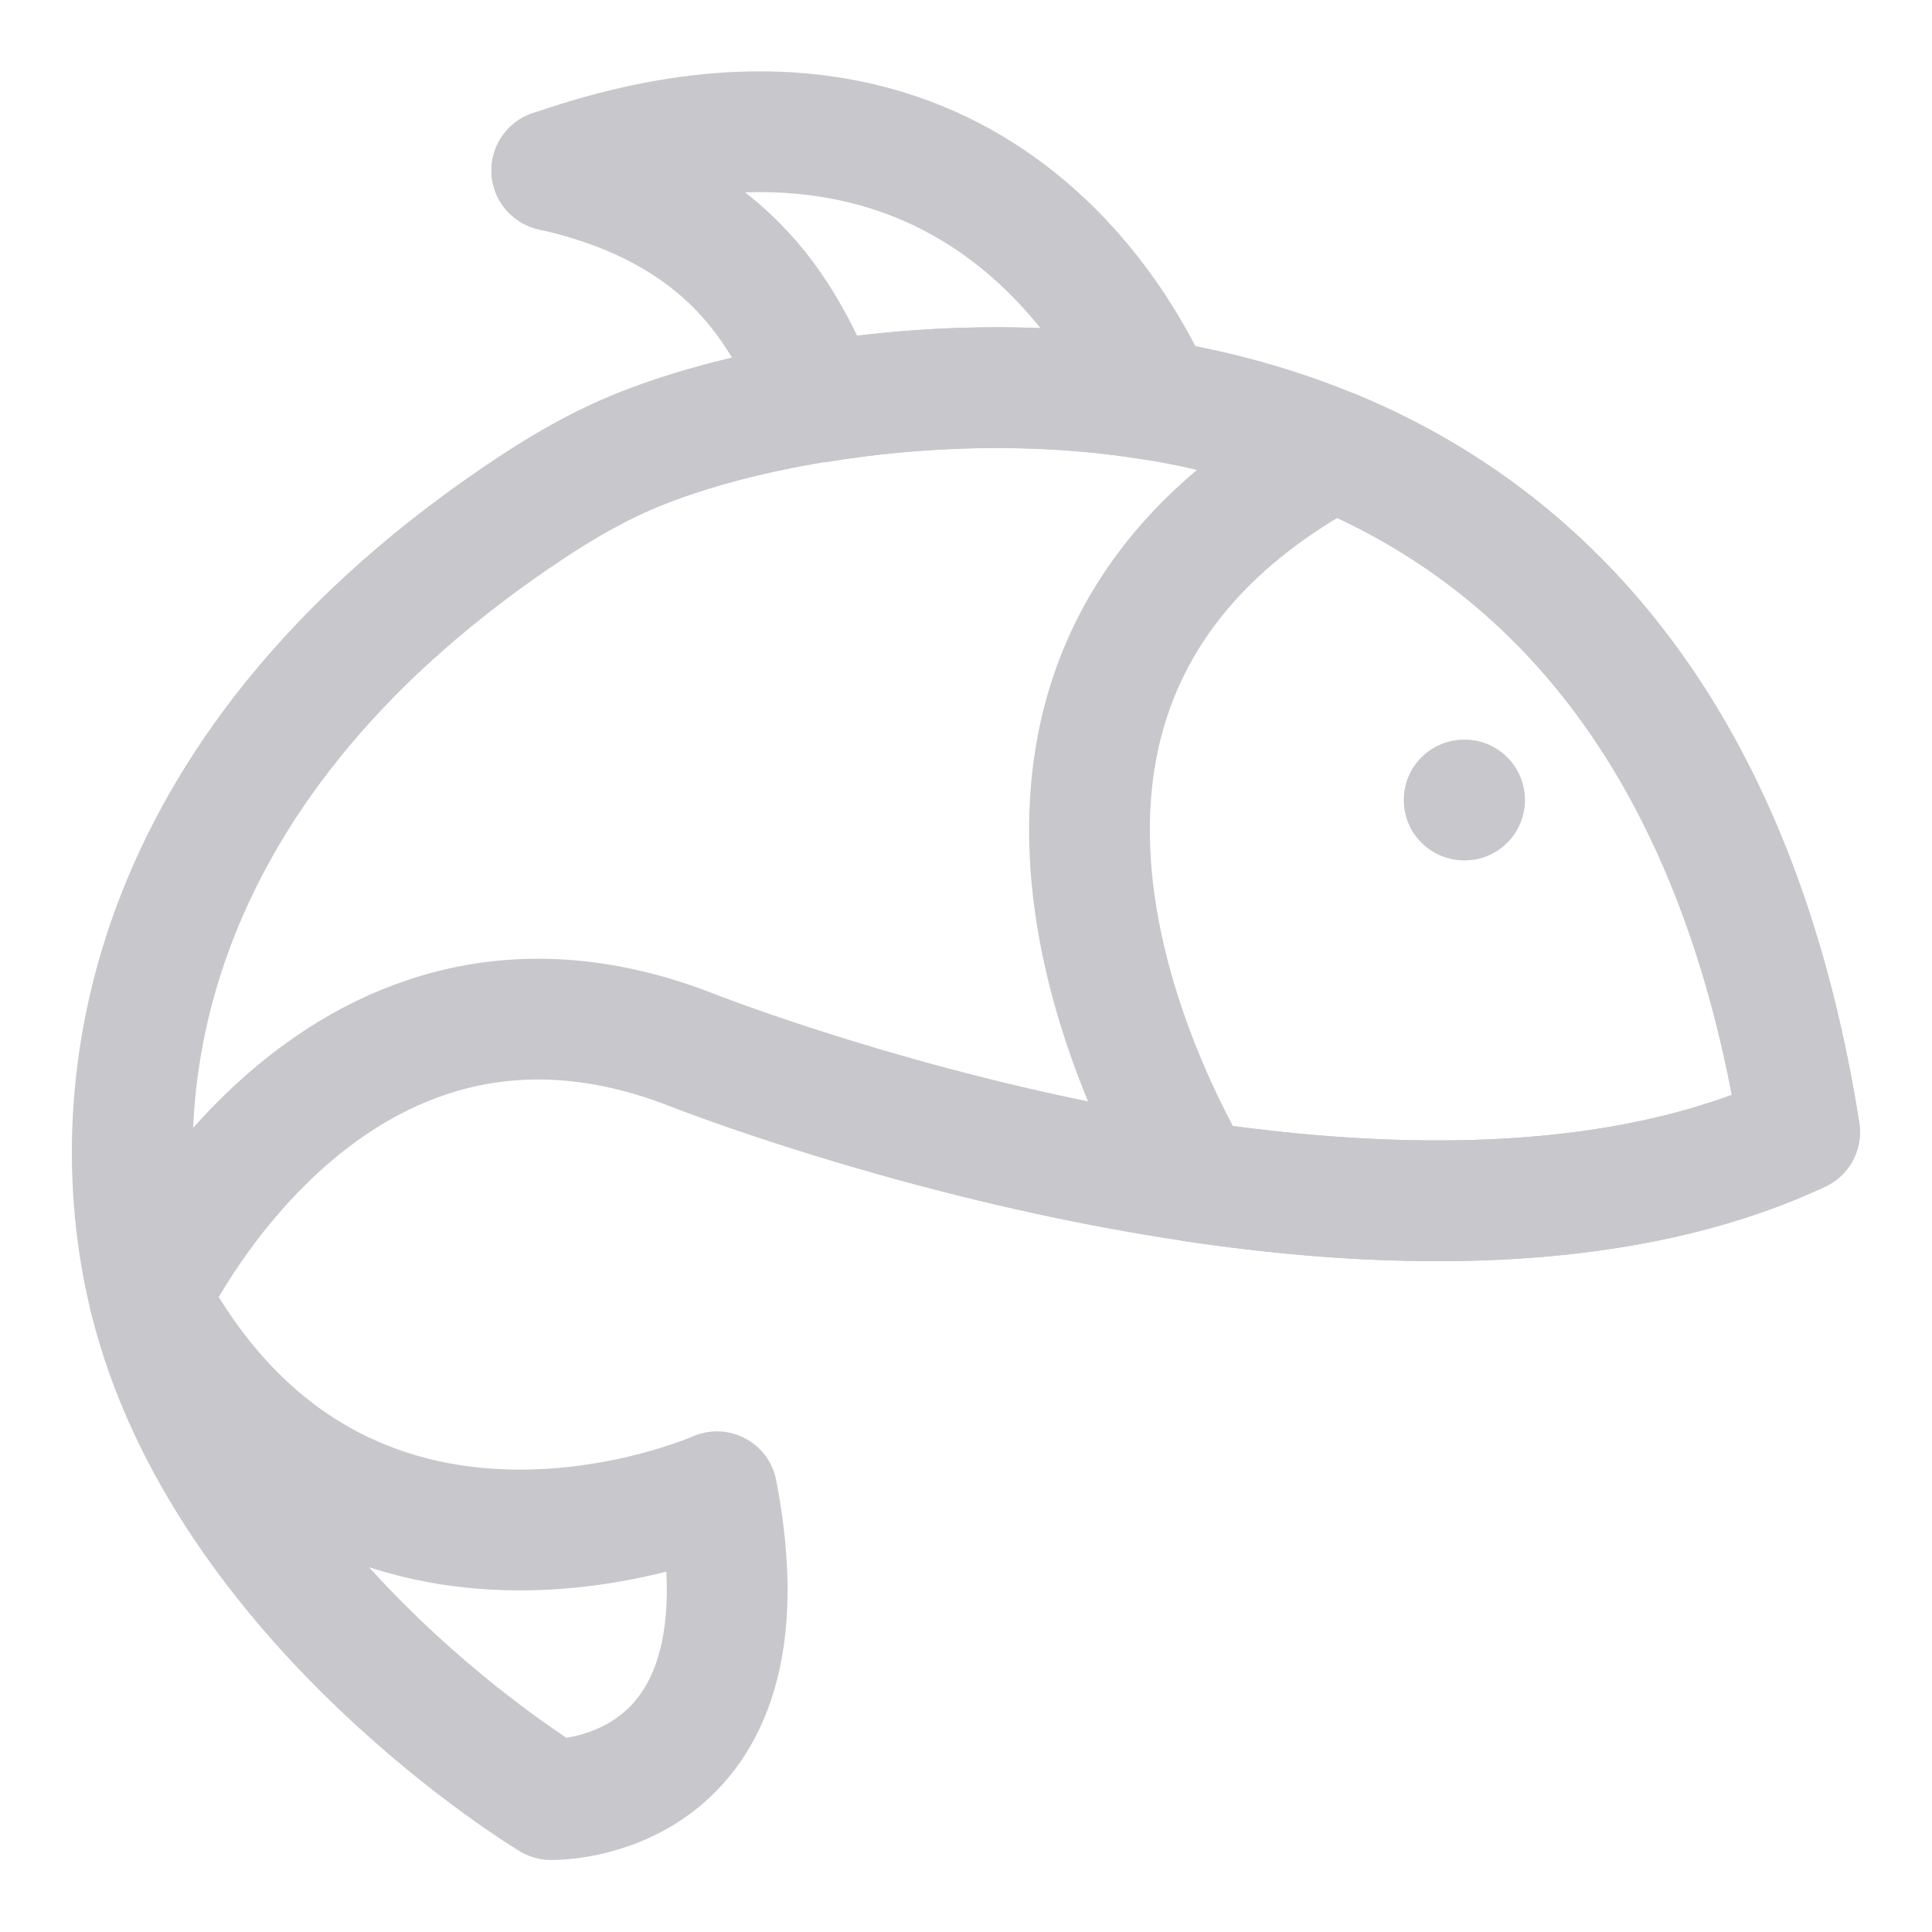 <svg width="24" height="24" viewBox="0 0 24 24" fill="none" xmlns="http://www.w3.org/2000/svg">
<g clip-path="url(#clip0_22209_189433)">
<mask id="mask0_22209_189433" style="mask-type:luminance" maskUnits="userSpaceOnUse" x="0" y="0" width="24" height="24">
<path d="M0 0H24V24H0V0Z" fill="white"/>
</mask>
<g mask="url(#mask0_22209_189433)">
<path d="M22.356 14.062C20.168 15.083 17.354 15.052 14.839 14.678C13.998 13.217 11.643 8.261 16.558 5.601L16.568 5.595C19.207 6.693 21.578 9.136 22.356 14.062Z" stroke="#C7C7CC" stroke-width="1.5" stroke-miterlimit="10" stroke-linecap="round" stroke-linejoin="round"/>
<path d="M8.906 18.531C8.906 18.531 4.266 20.594 1.859 16.125C2.791 19.922 6.844 22.355 6.844 22.355C6.844 22.355 9.657 22.432 8.906 18.531Z" stroke="#C7C7CC" stroke-width="1.5" stroke-miterlimit="10" stroke-linecap="round" stroke-linejoin="round"/>
<path d="M14.341 4.97C12.86 4.727 11.408 4.797 10.209 4.99C9.841 4.274 9.359 2.676 6.856 2.118C12.065 0.295 13.987 4.181 14.341 4.97Z" stroke="#C7C7CC" stroke-width="1.5" stroke-miterlimit="10" stroke-linecap="round" stroke-linejoin="round"/>
<path d="M6.856 2.117L6.854 2.117" stroke="#C7C7CC" stroke-width="1.5" stroke-miterlimit="10" stroke-linecap="round" stroke-linejoin="round"/>
<path d="M18.194 9.938H18.188" stroke="#C7C7CC" stroke-width="1.5" stroke-miterlimit="10" stroke-linecap="round" stroke-linejoin="round"/>
<path d="M22.355 14.062C17.199 16.469 8.563 13.031 8.563 13.031C4.094 11.312 1.859 16.125 1.859 16.125C1.2 13.438 1.849 9.443 6.611 6.299C7.037 6.018 7.476 5.766 7.979 5.567C9.517 4.958 12.046 4.592 14.341 4.969C17.772 5.531 21.362 7.771 22.355 14.062Z" stroke="#C7C7CC" stroke-width="1.5" stroke-miterlimit="10" stroke-linecap="round" stroke-linejoin="round"/>
</g>
</g>
<defs>
<clipPath id="clip0_22209_189433">
<rect width="24" height="24" fill="white"/>
</clipPath>
</defs>
</svg>
